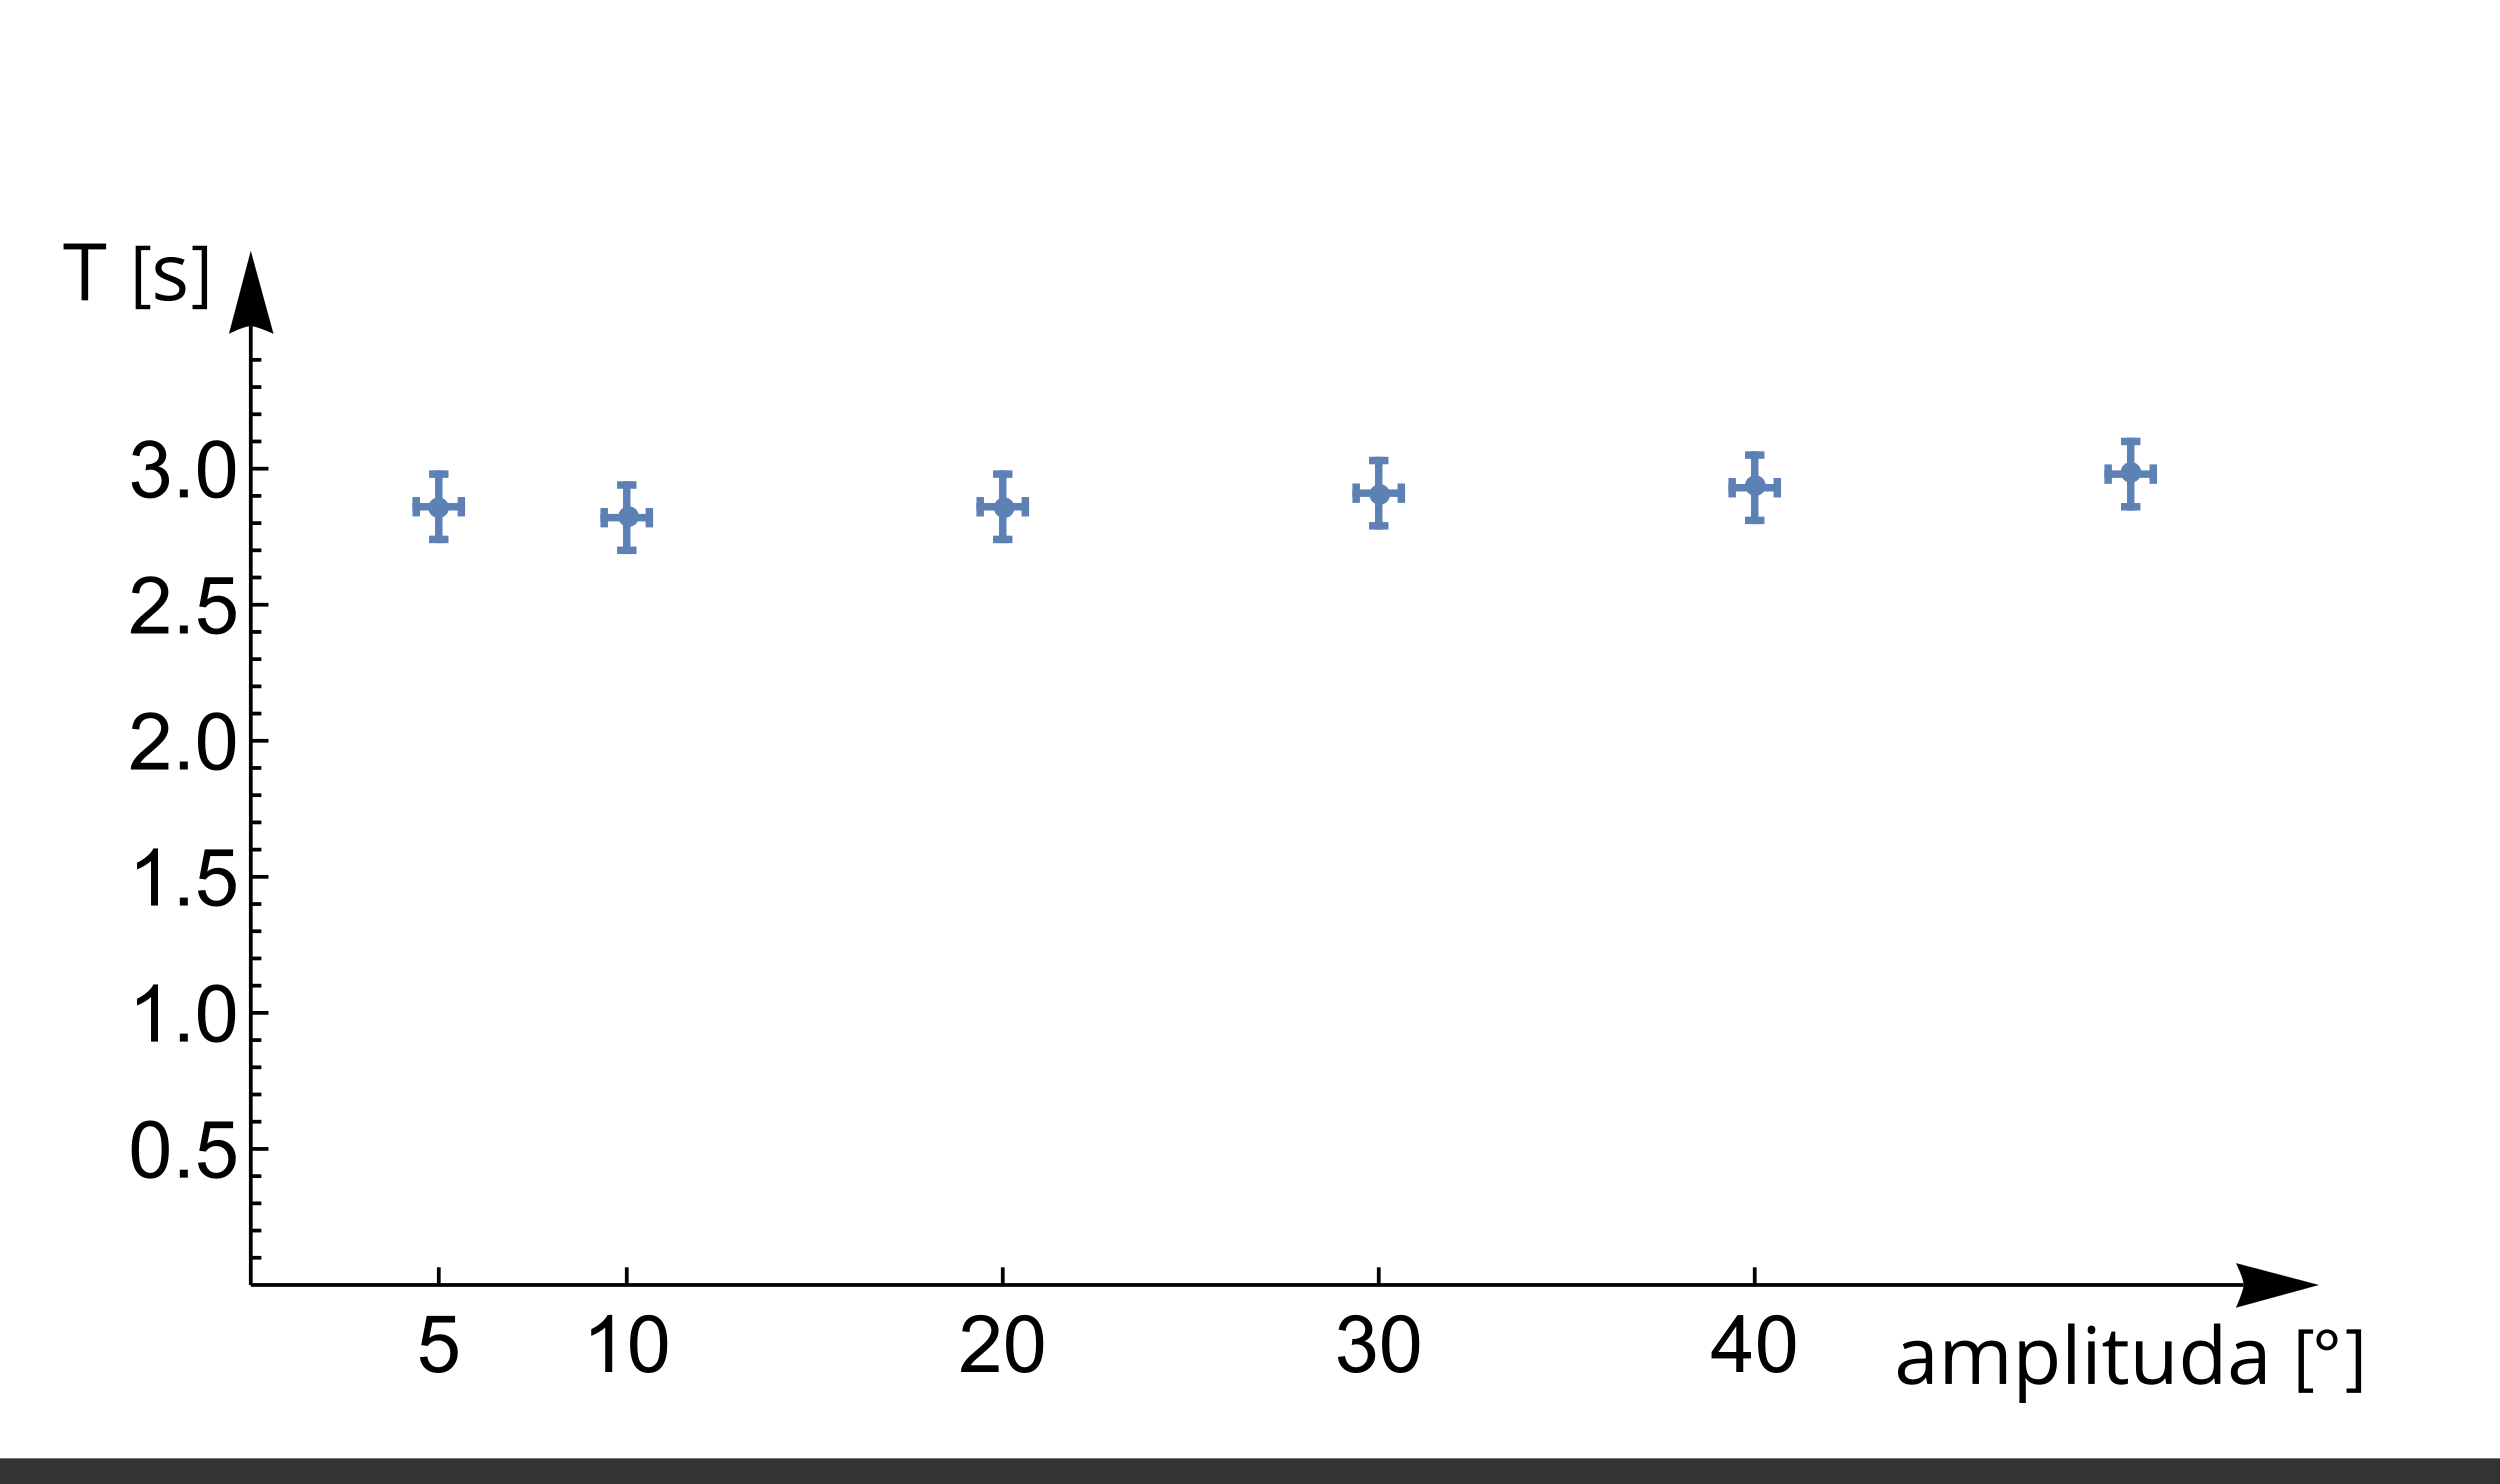 <?xml version="1.0" encoding="utf-8"?>
<!-- Generator: Adobe Illustrator 13.0.0, SVG Export Plug-In . SVG Version: 6.00 Build 14948)  -->
<!DOCTYPE svg PUBLIC "-//W3C//DTD SVG 1.1//EN" "http://www.w3.org/Graphics/SVG/1.1/DTD/svg11.dtd">
<svg xmlns="http://www.w3.org/2000/svg" xmlns:xlink="http://www.w3.org/1999/xlink" version="1.1" id="Layer_1" x="0px" y="0px" viewBox="0 0 600 356.221" enable-background="new 0 0 600 356.221" xml:space="preserve">
<rect x="0" y="0" width="600" height="356.221" fill="#333333" stroke="none"/>
<g>
	<defs>
		<rect id="SVGID_1_" width="600" height="350"/>
	</defs>
	<use xlink:href="#SVGID_1_" overflow="visible" fill="#FFFFFF"/>
	<clipPath id="SVGID_2_">
		<use xlink:href="#SVGID_1_" overflow="visible"/>
	</clipPath>
</g>
<g>
	<g enable-background="new    ">
		<g>
			<defs>
				<rect id="SVGID_3_" x="7.694" y="40.198" width="572.66" height="316.023"/>
			</defs>
			<clipPath id="SVGID_4_">
				<use xlink:href="#SVGID_3_" overflow="visible"/>
			</clipPath>
			<g clip-path="url(#SVGID_4_)" enable-background="new    ">
				<path fill-rule="evenodd" clip-rule="evenodd" fill="#5E81B5" d="M107.74,121.854c0-0.659-0.261-1.288-0.726-1.756      c-0.468-0.464-1.097-0.725-1.756-0.725s-1.289,0.261-1.756,0.725c-0.465,0.468-0.726,1.098-0.726,1.756s0.26,1.289,0.726,1.757      c0.467,0.464,1.097,0.725,1.756,0.725s1.288-0.261,1.756-0.725C107.479,123.143,107.74,122.513,107.74,121.854z"/>
				<path fill-rule="evenodd" clip-rule="evenodd" fill="#5E81B5" d="M153.34,123.976c0-0.659-0.261-1.288-0.725-1.756      c-0.468-0.464-1.098-0.725-1.756-0.725s-1.288,0.261-1.756,0.725c-0.464,0.468-0.725,1.098-0.725,1.756s0.261,1.289,0.725,1.756      c0.468,0.464,1.098,0.725,1.756,0.725s1.288-0.261,1.756-0.725C153.079,125.264,153.34,124.634,153.34,123.976z"/>
				<path fill-rule="evenodd" clip-rule="evenodd" fill="#5E81B5" d="M243.481,121.854c0-0.659-0.261-1.288-0.725-1.756      c-0.468-0.464-1.098-0.725-1.756-0.725s-1.289,0.261-1.756,0.725c-0.464,0.468-0.725,1.098-0.725,1.756s0.261,1.289,0.725,1.757      c0.468,0.464,1.098,0.725,1.756,0.725s1.288-0.261,1.756-0.725C243.22,123.143,243.481,122.513,243.481,121.854z"/>
				<path fill-rule="evenodd" clip-rule="evenodd" fill="#5E81B5" d="M333.623,118.673c0-0.659-0.262-1.289-0.727-1.756      c-0.467-0.464-1.098-0.725-1.756-0.725s-1.289,0.261-1.756,0.725c-0.465,0.468-0.725,1.098-0.725,1.756s0.26,1.288,0.725,1.756      c0.467,0.464,1.098,0.725,1.756,0.725s1.289-0.261,1.756-0.725C333.361,119.961,333.623,119.332,333.623,118.673z"/>
				<path fill-rule="evenodd" clip-rule="evenodd" fill="#5E81B5" d="M423.764,116.552c0-0.659-0.262-1.288-0.725-1.756      c-0.469-0.464-1.1-0.725-1.758-0.725s-1.287,0.261-1.756,0.725c-0.465,0.468-0.725,1.098-0.725,1.756s0.26,1.289,0.725,1.756      c0.469,0.464,1.098,0.725,1.756,0.725s1.289-0.261,1.758-0.725C423.502,117.841,423.764,117.211,423.764,116.552z"/>
				<path fill-rule="evenodd" clip-rule="evenodd" fill="#5E81B5" d="M513.904,113.371c0-0.658-0.262-1.288-0.725-1.756      c-0.469-0.464-1.098-0.725-1.758-0.725c-0.658,0-1.287,0.261-1.756,0.725c-0.463,0.468-0.725,1.098-0.725,1.756      c0,0.659,0.262,1.289,0.725,1.757c0.469,0.464,1.098,0.725,1.756,0.725c0.66,0,1.289-0.261,1.758-0.725      C513.643,114.659,513.904,114.029,513.904,113.371z"/>
				
					<line fill="none" stroke="#5E81B5" stroke-width="1.8" stroke-linecap="square" stroke-miterlimit="3.25" x1="110.722" y1="121.627" x2="99.893" y2="121.627"/>
				
					<line fill="none" stroke="#5E81B5" stroke-width="1.8" stroke-linecap="square" stroke-miterlimit="3.25" x1="110.722" y1="120.193" x2="110.722" y2="123.056"/>
				
					<line fill="none" stroke="#5E81B5" stroke-width="1.8" stroke-linecap="square" stroke-miterlimit="3.25" x1="99.893" y1="120.193" x2="99.893" y2="123.056"/>
				
					<line fill="none" stroke="#5E81B5" stroke-width="1.8" stroke-linecap="square" stroke-miterlimit="3.25" x1="105.308" y1="113.789" x2="105.308" y2="129.46"/>
				
					<line fill="none" stroke="#5E81B5" stroke-width="1.8" stroke-linecap="square" stroke-miterlimit="3.25" x1="106.738" y1="113.789" x2="103.874" y2="113.789"/>
				
					<line fill="none" stroke="#5E81B5" stroke-width="1.8" stroke-linecap="square" stroke-miterlimit="3.25" x1="106.738" y1="129.46" x2="103.874" y2="129.46"/>
				
					<line fill="none" stroke="#5E81B5" stroke-width="1.8" stroke-linecap="square" stroke-miterlimit="3.25" x1="155.838" y1="124.237" x2="145.009" y2="124.237"/>
				
					<line fill="none" stroke="#5E81B5" stroke-width="1.8" stroke-linecap="square" stroke-miterlimit="3.25" x1="155.838" y1="122.808" x2="155.838" y2="125.67"/>
				
					<line fill="none" stroke="#5E81B5" stroke-width="1.8" stroke-linecap="square" stroke-miterlimit="3.25" x1="145.009" y1="122.808" x2="145.009" y2="125.67"/>
				
					<line fill="none" stroke="#5E81B5" stroke-width="1.8" stroke-linecap="square" stroke-miterlimit="3.25" x1="150.424" y1="116.403" x2="150.424" y2="132.074"/>
				
					<line fill="none" stroke="#5E81B5" stroke-width="1.8" stroke-linecap="square" stroke-miterlimit="3.25" x1="151.857" y1="116.403" x2="148.995" y2="116.403"/>
				
					<line fill="none" stroke="#5E81B5" stroke-width="1.8" stroke-linecap="square" stroke-miterlimit="3.25" x1="151.857" y1="132.074" x2="148.995" y2="132.074"/>
				
					<line fill="none" stroke="#5E81B5" stroke-width="1.8" stroke-linecap="square" stroke-miterlimit="3.25" x1="246.079" y1="121.627" x2="235.25" y2="121.627"/>
				
					<line fill="none" stroke="#5E81B5" stroke-width="1.8" stroke-linecap="square" stroke-miterlimit="3.25" x1="246.079" y1="120.193" x2="246.079" y2="123.056"/>
				
					<line fill="none" stroke="#5E81B5" stroke-width="1.8" stroke-linecap="square" stroke-miterlimit="3.25" x1="235.25" y1="120.193" x2="235.25" y2="123.056"/>
				
					<line fill="none" stroke="#5E81B5" stroke-width="1.8" stroke-linecap="square" stroke-miterlimit="3.25" x1="240.665" y1="113.789" x2="240.665" y2="129.46"/>
				
					<line fill="none" stroke="#5E81B5" stroke-width="1.8" stroke-linecap="square" stroke-miterlimit="3.25" x1="242.093" y1="113.789" x2="239.231" y2="113.789"/>
				
					<line fill="none" stroke="#5E81B5" stroke-width="1.8" stroke-linecap="square" stroke-miterlimit="3.25" x1="242.093" y1="129.46" x2="239.231" y2="129.46"/>
				
					<line fill="none" stroke="#5E81B5" stroke-width="1.8" stroke-linecap="square" stroke-miterlimit="3.25" x1="336.314" y1="118.363" x2="325.486" y2="118.363"/>
				
					<line fill="none" stroke="#5E81B5" stroke-width="1.8" stroke-linecap="square" stroke-miterlimit="3.25" x1="336.314" y1="116.929" x2="336.314" y2="119.792"/>
				
					<line fill="none" stroke="#5E81B5" stroke-width="1.8" stroke-linecap="square" stroke-miterlimit="3.25" x1="325.486" y1="116.929" x2="325.486" y2="119.792"/>
				
					<line fill="none" stroke="#5E81B5" stroke-width="1.8" stroke-linecap="square" stroke-miterlimit="3.25" x1="330.9" y1="110.525" x2="330.9" y2="126.196"/>
				
					<line fill="none" stroke="#5E81B5" stroke-width="1.8" stroke-linecap="square" stroke-miterlimit="3.25" x1="332.33" y1="110.525" x2="329.467" y2="110.525"/>
				
					<line fill="none" stroke="#5E81B5" stroke-width="1.8" stroke-linecap="square" stroke-miterlimit="3.25" x1="332.33" y1="126.196" x2="329.467" y2="126.196"/>
				
					<line fill="none" stroke="#5E81B5" stroke-width="1.8" stroke-linecap="square" stroke-miterlimit="3.25" x1="426.551" y1="117.054" x2="415.723" y2="117.054"/>
				
					<line fill="none" stroke="#5E81B5" stroke-width="1.8" stroke-linecap="square" stroke-miterlimit="3.25" x1="426.551" y1="115.625" x2="426.551" y2="118.487"/>
				
					<line fill="none" stroke="#5E81B5" stroke-width="1.8" stroke-linecap="square" stroke-miterlimit="3.25" x1="415.723" y1="115.625" x2="415.723" y2="118.487"/>
				
					<line fill="none" stroke="#5E81B5" stroke-width="1.8" stroke-linecap="square" stroke-miterlimit="3.25" x1="421.137" y1="109.22" x2="421.137" y2="124.891"/>
				
					<line fill="none" stroke="#5E81B5" stroke-width="1.8" stroke-linecap="square" stroke-miterlimit="3.25" x1="422.57" y1="109.22" x2="419.703" y2="109.22"/>
				
					<line fill="none" stroke="#5E81B5" stroke-width="1.8" stroke-linecap="square" stroke-miterlimit="3.25" x1="422.57" y1="124.891" x2="419.703" y2="124.891"/>
				
					<line fill="none" stroke="#5E81B5" stroke-width="1.8" stroke-linecap="square" stroke-miterlimit="3.25" x1="516.787" y1="113.789" x2="505.959" y2="113.789"/>
				
					<line fill="none" stroke="#5E81B5" stroke-width="1.8" stroke-linecap="square" stroke-miterlimit="3.25" x1="516.787" y1="112.356" x2="516.787" y2="115.223"/>
				
					<line fill="none" stroke="#5E81B5" stroke-width="1.8" stroke-linecap="square" stroke-miterlimit="3.25" x1="505.959" y1="112.356" x2="505.959" y2="115.223"/>
				
					<line fill="none" stroke="#5E81B5" stroke-width="1.8" stroke-linecap="square" stroke-miterlimit="3.25" x1="511.373" y1="105.952" x2="511.373" y2="121.627"/>
				
					<line fill="none" stroke="#5E81B5" stroke-width="1.8" stroke-linecap="square" stroke-miterlimit="3.25" x1="512.807" y1="105.952" x2="509.943" y2="105.952"/>
				
					<line fill="none" stroke="#5E81B5" stroke-width="1.8" stroke-linecap="square" stroke-miterlimit="3.25" x1="512.807" y1="121.627" x2="509.943" y2="121.627"/>
				
					<line fill="none" stroke="#000000" stroke-width="0.9" stroke-miterlimit="3.25" x1="105.308" y1="308.393" x2="105.308" y2="304.15"/>
				<g>
					<path d="M100.796,325.706l1.761-0.149c0.131,0.857,0.434,1.503,0.909,1.935c0.476,0.432,1.049,0.647,1.72,0.647       c0.808,0,1.491-0.305,2.051-0.913c0.559-0.609,0.839-1.417,0.839-2.424c0-0.957-0.269-1.712-0.806-2.265       c-0.538-0.553-1.241-0.83-2.111-0.83c-0.541,0-1.028,0.123-1.463,0.368c-0.435,0.246-0.777,0.564-1.025,0.956l-1.575-0.205       l1.324-7.019h6.795v1.604h-5.453l-0.736,3.672c0.82-0.571,1.681-0.857,2.582-0.857c1.193,0,2.2,0.413,3.02,1.239       c0.82,0.827,1.23,1.89,1.23,3.188c0,1.237-0.36,2.306-1.082,3.207c-0.876,1.105-2.072,1.659-3.588,1.659       c-1.243,0-2.257-0.349-3.043-1.044C101.357,327.778,100.908,326.855,100.796,325.706z"/>
				</g>
				
					<line fill="none" stroke="#000000" stroke-width="0.9" stroke-miterlimit="3.25" x1="150.424" y1="308.393" x2="150.424" y2="304.15"/>
				<g>
					<path d="M146.932,329.285h-1.678v-10.69c-0.404,0.385-0.934,0.771-1.589,1.155c-0.656,0.386-1.244,0.675-1.766,0.867v-1.622       c0.938-0.441,1.758-0.976,2.46-1.604c0.702-0.627,1.199-1.236,1.491-1.826h1.082V329.285z"/>
					<path d="M151.229,322.546c0-1.615,0.166-2.915,0.499-3.9c0.332-0.984,0.826-1.744,1.482-2.278       c0.655-0.535,1.48-0.802,2.475-0.802c0.733,0,1.376,0.147,1.929,0.442s1.01,0.721,1.37,1.277       c0.36,0.556,0.643,1.233,0.848,2.031c0.205,0.799,0.308,1.875,0.308,3.229c0,1.604-0.165,2.897-0.494,3.883       c-0.33,0.984-0.822,1.746-1.478,2.283s-1.483,0.807-2.484,0.807c-1.317,0-2.352-0.473-3.104-1.417       C151.679,326.964,151.229,325.112,151.229,322.546z M152.953,322.546c0,2.243,0.262,3.736,0.788,4.479       c0.525,0.743,1.173,1.114,1.943,1.114s1.418-0.373,1.943-1.118c0.525-0.746,0.788-2.237,0.788-4.475       c0-2.249-0.263-3.743-0.788-4.482c-0.525-0.74-1.179-1.109-1.962-1.109c-0.771,0-1.386,0.326-1.846,0.979       C153.242,318.766,152.953,320.304,152.953,322.546z"/>
				</g>
				
					<line fill="none" stroke="#000000" stroke-width="0.9" stroke-miterlimit="3.25" x1="240.665" y1="308.393" x2="240.665" y2="304.15"/>
				<g>
					<path d="M239.667,327.673v1.612h-9.032c-0.012-0.404,0.053-0.792,0.196-1.165c0.23-0.615,0.598-1.221,1.104-1.817       s1.238-1.286,2.195-2.069c1.485-1.218,2.488-2.183,3.01-2.895c0.522-0.711,0.783-1.384,0.783-2.018       c0-0.665-0.238-1.226-0.713-1.683c-0.476-0.456-1.095-0.685-1.86-0.685c-0.808,0-1.454,0.242-1.938,0.727       c-0.485,0.485-0.73,1.156-0.736,2.014l-1.724-0.177c0.118-1.287,0.562-2.267,1.333-2.941c0.771-0.674,1.805-1.011,3.104-1.011       c1.311,0,2.349,0.363,3.113,1.09c0.765,0.728,1.146,1.629,1.146,2.703c0,0.547-0.112,1.085-0.335,1.612       c-0.224,0.528-0.595,1.085-1.114,1.669c-0.519,0.584-1.381,1.386-2.586,2.404c-1.007,0.846-1.653,1.419-1.939,1.72       c-0.286,0.302-0.522,0.604-0.708,0.909H239.667z"/>
					<path d="M241.466,322.546c0-1.615,0.166-2.915,0.499-3.9c0.332-0.984,0.826-1.744,1.482-2.278       c0.655-0.535,1.48-0.802,2.475-0.802c0.733,0,1.376,0.147,1.929,0.442s1.01,0.721,1.37,1.277       c0.36,0.556,0.643,1.233,0.848,2.031c0.205,0.799,0.308,1.875,0.308,3.229c0,1.604-0.165,2.897-0.494,3.883       c-0.33,0.984-0.822,1.746-1.478,2.283s-1.483,0.807-2.484,0.807c-1.317,0-2.352-0.473-3.104-1.417       C241.917,326.964,241.466,325.112,241.466,322.546z M243.19,322.546c0,2.243,0.262,3.736,0.788,4.479       c0.525,0.743,1.173,1.114,1.943,1.114s1.418-0.373,1.943-1.118c0.525-0.746,0.788-2.237,0.788-4.475       c0-2.249-0.263-3.743-0.788-4.482c-0.525-0.74-1.179-1.109-1.962-1.109c-0.771,0-1.386,0.326-1.846,0.979       C243.479,318.766,243.19,320.304,243.19,322.546z"/>
				</g>
				
					<line fill="none" stroke="#000000" stroke-width="0.9" stroke-miterlimit="3.25" x1="330.9" y1="308.393" x2="330.9" y2="304.15"/>
				<g>
					<path d="M321.099,325.678l1.678-0.224c0.192,0.951,0.521,1.636,0.983,2.056c0.463,0.419,1.026,0.629,1.691,0.629       c0.789,0,1.455-0.273,1.999-0.82s0.815-1.224,0.815-2.032c0-0.77-0.251-1.405-0.755-1.905c-0.503-0.5-1.144-0.751-1.92-0.751       c-0.316,0-0.711,0.063-1.184,0.187l0.187-1.473c0.111,0.013,0.202,0.019,0.271,0.019c0.714,0,1.357-0.187,1.929-0.559       c0.572-0.373,0.857-0.948,0.857-1.725c0-0.615-0.208-1.125-0.624-1.528c-0.416-0.404-0.954-0.606-1.612-0.606       c-0.652,0-1.196,0.205-1.631,0.615c-0.436,0.41-0.715,1.025-0.839,1.846l-1.678-0.298c0.205-1.125,0.671-1.996,1.397-2.615       c0.728-0.618,1.632-0.927,2.713-0.927c0.745,0,1.432,0.16,2.06,0.479c0.628,0.32,1.107,0.757,1.44,1.31       c0.332,0.554,0.498,1.141,0.498,1.762c0,0.591-0.158,1.128-0.476,1.612c-0.316,0.485-0.786,0.87-1.407,1.156       c0.808,0.187,1.436,0.573,1.883,1.16s0.671,1.322,0.671,2.204c0,1.193-0.435,2.205-1.305,3.034s-1.97,1.244-3.3,1.244       c-1.199,0-2.194-0.357-2.986-1.071C321.662,327.741,321.21,326.815,321.099,325.678z"/>
					<path d="M331.705,322.546c0-1.615,0.166-2.915,0.499-3.9c0.332-0.984,0.826-1.744,1.481-2.278       c0.656-0.535,1.48-0.802,2.475-0.802c0.733,0,1.377,0.147,1.93,0.442s1.01,0.721,1.37,1.277       c0.36,0.556,0.644,1.233,0.849,2.031c0.205,0.799,0.308,1.875,0.308,3.229c0,1.604-0.165,2.897-0.494,3.883       c-0.33,0.984-0.822,1.746-1.478,2.283s-1.483,0.807-2.484,0.807c-1.317,0-2.352-0.473-3.104-1.417       C332.156,326.964,331.705,325.112,331.705,322.546z M333.43,322.546c0,2.243,0.263,3.736,0.787,4.479       c0.525,0.743,1.173,1.114,1.943,1.114s1.419-0.373,1.943-1.118c0.525-0.746,0.788-2.237,0.788-4.475       c0-2.249-0.263-3.743-0.788-4.482c-0.524-0.74-1.179-1.109-1.962-1.109c-0.771,0-1.386,0.326-1.845,0.979       C333.719,318.766,333.43,320.304,333.43,322.546z"/>
				</g>
				
					<line fill="none" stroke="#000000" stroke-width="0.9" stroke-miterlimit="3.25" x1="421.137" y1="308.393" x2="421.137" y2="304.15"/>
				<g>
					<path d="M416.703,329.285v-3.271h-5.928v-1.538l6.235-8.854h1.37v8.854h1.846v1.538h-1.846v3.271H416.703z M416.703,324.476       v-6.161l-4.277,6.161H416.703z"/>
					<path d="M421.941,322.546c0-1.615,0.166-2.915,0.499-3.9c0.332-0.984,0.826-1.744,1.481-2.278       c0.656-0.535,1.48-0.802,2.475-0.802c0.733,0,1.377,0.147,1.93,0.442s1.01,0.721,1.37,1.277       c0.36,0.556,0.644,1.233,0.849,2.031c0.205,0.799,0.308,1.875,0.308,3.229c0,1.604-0.165,2.897-0.494,3.883       c-0.33,0.984-0.822,1.746-1.478,2.283s-1.483,0.807-2.484,0.807c-1.317,0-2.352-0.473-3.104-1.417       C422.393,326.964,421.941,325.112,421.941,322.546z M423.666,322.546c0,2.243,0.263,3.736,0.787,4.479       c0.525,0.743,1.173,1.114,1.943,1.114s1.419-0.373,1.943-1.118c0.525-0.746,0.788-2.237,0.788-4.475       c0-2.249-0.263-3.743-0.788-4.482c-0.524-0.74-1.179-1.109-1.962-1.109c-0.771,0-1.386,0.326-1.845,0.979       C423.955,318.766,423.666,320.304,423.666,322.546z"/>
				</g>
				
					<line fill="none" stroke="#000000" stroke-width="0.9" stroke-miterlimit="3.25" x1="60.188" y1="308.393" x2="538.473" y2="308.393"/>
				<polygon points="536.643,303.168 536.932,303.764 537.57,305.189 537.906,306.047 538.199,306.908 538.402,307.717       538.473,308.393 538.402,309.01 538.199,309.801 537.906,310.695 537.57,311.605 536.932,313.164 536.643,313.826       556.492,308.393     "/>
				<polygon fill="none" stroke="#000000" stroke-width="0.03" stroke-linecap="square" stroke-miterlimit="3.25" points="      536.643,303.168 536.932,303.764 537.57,305.189 537.906,306.047 538.199,306.908 538.402,307.717 538.473,308.393       538.402,309.01 538.199,309.801 537.906,310.695 537.57,311.605 536.932,313.164 536.643,313.826 556.492,308.393     "/>
				
					<line fill="none" stroke="#000000" stroke-width="0.9" stroke-miterlimit="3.25" x1="60.188" y1="301.863" x2="62.73" y2="301.863"/>
				
					<line fill="none" stroke="#000000" stroke-width="0.9" stroke-miterlimit="3.25" x1="60.188" y1="295.334" x2="62.73" y2="295.334"/>
				
					<line fill="none" stroke="#000000" stroke-width="0.9" stroke-miterlimit="3.25" x1="60.188" y1="288.803" x2="62.73" y2="288.803"/>
				
					<line fill="none" stroke="#000000" stroke-width="0.9" stroke-miterlimit="3.25" x1="60.188" y1="282.273" x2="62.73" y2="282.273"/>
				
					<line fill="none" stroke="#000000" stroke-width="0.9" stroke-miterlimit="3.25" x1="60.188" y1="275.74" x2="64.43" y2="275.74"/>
				<g>
					<path d="M31.605,275.896c0-1.615,0.166-2.915,0.499-3.9c0.332-0.984,0.826-1.744,1.482-2.278       c0.655-0.535,1.48-0.802,2.475-0.802c0.733,0,1.376,0.147,1.929,0.442s1.01,0.721,1.37,1.277       c0.36,0.556,0.643,1.233,0.848,2.031c0.205,0.799,0.308,1.875,0.308,3.229c0,1.604-0.165,2.897-0.494,3.883       c-0.33,0.984-0.822,1.746-1.478,2.283s-1.483,0.807-2.484,0.807c-1.317,0-2.352-0.473-3.104-1.417       C32.055,280.313,31.605,278.462,31.605,275.896z M33.329,275.896c0,2.243,0.262,3.736,0.788,4.479       c0.525,0.743,1.173,1.114,1.943,1.114s1.418-0.373,1.943-1.118c0.525-0.746,0.788-2.237,0.788-4.475       c0-2.249-0.263-3.743-0.788-4.482c-0.525-0.74-1.179-1.109-1.962-1.109c-0.771,0-1.386,0.326-1.846,0.979       C33.618,272.115,33.329,273.653,33.329,275.896z"/>
					<path d="M43.162,282.635v-1.911h1.911v1.911H43.162z"/>
					<path d="M47.524,279.056l1.761-0.149c0.131,0.857,0.434,1.503,0.909,1.935c0.476,0.432,1.049,0.647,1.72,0.647       c0.808,0,1.491-0.305,2.051-0.913c0.559-0.609,0.839-1.417,0.839-2.424c0-0.957-0.269-1.712-0.806-2.265       c-0.538-0.553-1.241-0.83-2.111-0.83c-0.541,0-1.028,0.123-1.463,0.368c-0.435,0.246-0.777,0.564-1.025,0.956l-1.575-0.205       l1.324-7.019h6.795v1.604h-5.453l-0.736,3.672c0.82-0.571,1.681-0.857,2.582-0.857c1.193,0,2.2,0.413,3.02,1.239       c0.82,0.827,1.23,1.89,1.23,3.188c0,1.237-0.36,2.306-1.082,3.207c-0.876,1.105-2.072,1.659-3.588,1.659       c-1.243,0-2.257-0.349-3.043-1.044C48.085,281.128,47.636,280.205,47.524,279.056z"/>
				</g>
				
					<line fill="none" stroke="#000000" stroke-width="0.9" stroke-miterlimit="3.25" x1="60.188" y1="269.213" x2="62.73" y2="269.213"/>
				
					<line fill="none" stroke="#000000" stroke-width="0.9" stroke-miterlimit="3.25" x1="60.188" y1="262.68" x2="62.73" y2="262.68"/>
				
					<line fill="none" stroke="#000000" stroke-width="0.9" stroke-miterlimit="3.25" x1="60.188" y1="256.15" x2="62.73" y2="256.15"/>
				
					<line fill="none" stroke="#000000" stroke-width="0.9" stroke-miterlimit="3.25" x1="60.188" y1="249.621" x2="62.73" y2="249.621"/>
				
					<line fill="none" stroke="#000000" stroke-width="0.9" stroke-miterlimit="3.25" x1="60.188" y1="243.09" x2="64.43" y2="243.09"/>
				<g>
					<path d="M37.924,249.983h-1.678v-10.69c-0.404,0.385-0.934,0.771-1.589,1.155c-0.656,0.386-1.244,0.675-1.766,0.867v-1.622       c0.938-0.441,1.758-0.976,2.46-1.604c0.702-0.627,1.199-1.236,1.491-1.826h1.082V249.983z"/>
					<path d="M43.162,249.983v-1.911h1.911v1.911H43.162z"/>
					<path d="M47.524,243.244c0-1.615,0.166-2.915,0.499-3.9c0.332-0.984,0.826-1.744,1.482-2.278       c0.655-0.535,1.48-0.802,2.475-0.802c0.733,0,1.376,0.147,1.929,0.442s1.01,0.721,1.37,1.277       c0.36,0.556,0.643,1.233,0.848,2.031c0.205,0.799,0.308,1.875,0.308,3.229c0,1.604-0.165,2.897-0.494,3.883       c-0.33,0.984-0.822,1.746-1.478,2.283s-1.483,0.807-2.484,0.807c-1.317,0-2.352-0.473-3.104-1.417       C47.975,247.662,47.524,245.811,47.524,243.244z M49.249,243.244c0,2.243,0.262,3.736,0.788,4.479       c0.525,0.743,1.173,1.114,1.943,1.114s1.418-0.373,1.943-1.118c0.525-0.746,0.788-2.237,0.788-4.475       c0-2.249-0.263-3.743-0.788-4.482c-0.525-0.74-1.179-1.109-1.962-1.109c-0.771,0-1.386,0.326-1.846,0.979       C49.538,239.464,49.249,241.002,49.249,243.244z"/>
				</g>
				
					<line fill="none" stroke="#000000" stroke-width="0.9" stroke-miterlimit="3.25" x1="60.188" y1="236.561" x2="62.73" y2="236.561"/>
				
					<line fill="none" stroke="#000000" stroke-width="0.9" stroke-miterlimit="3.25" x1="60.188" y1="230.027" x2="62.73" y2="230.027"/>
				
					<line fill="none" stroke="#000000" stroke-width="0.9" stroke-miterlimit="3.25" x1="60.188" y1="223.5" x2="62.73" y2="223.5"/>
				
					<line fill="none" stroke="#000000" stroke-width="0.9" stroke-miterlimit="3.25" x1="60.188" y1="216.971" x2="62.73" y2="216.971"/>
				
					<line fill="none" stroke="#000000" stroke-width="0.9" stroke-miterlimit="3.25" x1="60.188" y1="210.438" x2="64.43" y2="210.438"/>
				<g>
					<path d="M37.924,217.331h-1.678v-10.69c-0.404,0.385-0.934,0.771-1.589,1.155c-0.656,0.386-1.244,0.675-1.766,0.867v-1.622       c0.938-0.441,1.758-0.976,2.46-1.604c0.702-0.627,1.199-1.236,1.491-1.826h1.082V217.331z"/>
					<path d="M43.162,217.331v-1.911h1.911v1.911H43.162z"/>
					<path d="M47.524,213.752l1.761-0.149c0.131,0.857,0.434,1.503,0.909,1.935c0.476,0.432,1.049,0.647,1.72,0.647       c0.808,0,1.491-0.305,2.051-0.913c0.559-0.609,0.839-1.417,0.839-2.424c0-0.957-0.269-1.712-0.806-2.265       c-0.538-0.553-1.241-0.83-2.111-0.83c-0.541,0-1.028,0.123-1.463,0.368c-0.435,0.246-0.777,0.564-1.025,0.956l-1.575-0.205       l1.324-7.019h6.795v1.604h-5.453l-0.736,3.672c0.82-0.571,1.681-0.857,2.582-0.857c1.193,0,2.2,0.413,3.02,1.239       c0.82,0.827,1.23,1.89,1.23,3.188c0,1.237-0.36,2.306-1.082,3.207c-0.876,1.105-2.072,1.659-3.588,1.659       c-1.243,0-2.257-0.349-3.043-1.044C48.085,215.824,47.636,214.901,47.524,213.752z"/>
				</g>
				
					<line fill="none" stroke="#000000" stroke-width="0.9" stroke-miterlimit="3.25" x1="60.188" y1="203.91" x2="62.73" y2="203.91"/>
				
					<line fill="none" stroke="#000000" stroke-width="0.9" stroke-miterlimit="3.25" x1="60.188" y1="197.377" x2="62.73" y2="197.377"/>
				
					<line fill="none" stroke="#000000" stroke-width="0.9" stroke-miterlimit="3.25" x1="60.188" y1="190.848" x2="62.73" y2="190.848"/>
				
					<line fill="none" stroke="#000000" stroke-width="0.9" stroke-miterlimit="3.25" x1="60.188" y1="184.315" x2="62.73" y2="184.315"/>
				
					<line fill="none" stroke="#000000" stroke-width="0.9" stroke-miterlimit="3.25" x1="60.188" y1="177.787" x2="64.43" y2="177.787"/>
				<g>
					<path d="M40.422,183.068v1.612H31.39c-0.012-0.404,0.053-0.793,0.196-1.165c0.23-0.615,0.598-1.222,1.104-1.817       c0.506-0.597,1.238-1.287,2.195-2.069c1.485-1.218,2.488-2.183,3.01-2.895c0.522-0.711,0.783-1.384,0.783-2.018       c0-0.665-0.238-1.226-0.713-1.682c-0.476-0.457-1.095-0.685-1.86-0.685c-0.808,0-1.454,0.242-1.938,0.727       c-0.485,0.484-0.73,1.156-0.736,2.013l-1.724-0.177c0.118-1.286,0.562-2.266,1.333-2.94s1.805-1.012,3.104-1.012       c1.311,0,2.349,0.364,3.113,1.091c0.765,0.727,1.146,1.628,1.146,2.703c0,0.547-0.112,1.084-0.335,1.612       c-0.224,0.528-0.595,1.085-1.114,1.669c-0.519,0.584-1.381,1.386-2.586,2.404c-1.007,0.845-1.653,1.418-1.939,1.72       c-0.286,0.302-0.522,0.604-0.708,0.909H40.422z"/>
					<path d="M43.162,184.681v-1.911h1.911v1.911H43.162z"/>
					<path d="M47.524,177.941c0-1.615,0.166-2.916,0.499-3.9c0.332-0.985,0.826-1.744,1.482-2.279       c0.655-0.534,1.48-0.802,2.475-0.802c0.733,0,1.376,0.148,1.929,0.443c0.553,0.295,1.01,0.721,1.37,1.277       c0.36,0.556,0.643,1.234,0.848,2.032s0.308,1.875,0.308,3.229c0,1.604-0.165,2.897-0.494,3.882       c-0.33,0.985-0.822,1.746-1.478,2.284c-0.656,0.537-1.483,0.806-2.484,0.806c-1.317,0-2.352-0.472-3.104-1.416       C47.975,182.359,47.524,180.508,47.524,177.941z M49.249,177.941c0,2.243,0.262,3.736,0.788,4.479       c0.525,0.743,1.173,1.114,1.943,1.114s1.418-0.373,1.943-1.119c0.525-0.745,0.788-2.236,0.788-4.474       c0-2.249-0.263-3.743-0.788-4.483c-0.525-0.739-1.179-1.109-1.962-1.109c-0.771,0-1.386,0.326-1.846,0.979       C49.538,174.161,49.249,175.699,49.249,177.941z"/>
				</g>
				
					<line fill="none" stroke="#000000" stroke-width="0.9" stroke-miterlimit="3.25" x1="60.188" y1="171.258" x2="62.73" y2="171.258"/>
				
					<line fill="none" stroke="#000000" stroke-width="0.9" stroke-miterlimit="3.25" x1="60.188" y1="164.726" x2="62.73" y2="164.726"/>
				
					<line fill="none" stroke="#000000" stroke-width="0.9" stroke-miterlimit="3.25" x1="60.188" y1="158.197" x2="62.73" y2="158.197"/>
				
					<line fill="none" stroke="#000000" stroke-width="0.9" stroke-miterlimit="3.25" x1="60.188" y1="151.664" x2="62.73" y2="151.664"/>
				
					<line fill="none" stroke="#000000" stroke-width="0.9" stroke-miterlimit="3.25" x1="60.188" y1="145.136" x2="64.43" y2="145.136"/>
				<g>
					<path d="M40.422,150.416v1.612H31.39c-0.012-0.404,0.053-0.792,0.196-1.165c0.23-0.615,0.598-1.221,1.104-1.817       c0.506-0.597,1.238-1.287,2.195-2.069c1.485-1.218,2.488-2.183,3.01-2.894s0.783-1.384,0.783-2.018       c0-0.665-0.238-1.226-0.713-1.682c-0.476-0.457-1.095-0.685-1.86-0.685c-0.808,0-1.454,0.242-1.938,0.727       c-0.485,0.484-0.73,1.156-0.736,2.013l-1.724-0.177c0.118-1.286,0.562-2.266,1.333-2.94s1.805-1.012,3.104-1.012       c1.311,0,2.349,0.364,3.113,1.091c0.765,0.727,1.146,1.628,1.146,2.703c0,0.547-0.112,1.084-0.335,1.612       s-0.595,1.084-1.114,1.668c-0.519,0.584-1.381,1.386-2.586,2.405c-1.007,0.845-1.653,1.418-1.939,1.72       c-0.286,0.301-0.522,0.604-0.708,0.909H40.422z"/>
					<path d="M43.162,152.028v-1.911h1.911v1.911H43.162z"/>
					<path d="M47.524,148.449l1.761-0.149c0.131,0.857,0.434,1.502,0.909,1.934c0.476,0.432,1.049,0.648,1.72,0.648       c0.808,0,1.491-0.304,2.051-0.914c0.559-0.609,0.839-1.417,0.839-2.423c0-0.957-0.269-1.711-0.806-2.265       c-0.538-0.553-1.241-0.83-2.111-0.83c-0.541,0-1.028,0.123-1.463,0.368s-0.777,0.564-1.025,0.956l-1.575-0.205l1.324-7.019       h6.795v1.603h-5.453l-0.736,3.672c0.82-0.572,1.681-0.857,2.582-0.857c1.193,0,2.2,0.413,3.02,1.24       c0.82,0.826,1.23,1.889,1.23,3.188c0,1.236-0.36,2.305-1.082,3.206c-0.876,1.106-2.072,1.659-3.588,1.659       c-1.243,0-2.257-0.348-3.043-1.044C48.085,150.521,47.636,149.599,47.524,148.449z"/>
				</g>
				
					<line fill="none" stroke="#000000" stroke-width="0.9" stroke-miterlimit="3.25" x1="60.188" y1="138.603" x2="62.73" y2="138.603"/>
				
					<line fill="none" stroke="#000000" stroke-width="0.9" stroke-miterlimit="3.25" x1="60.188" y1="132.074" x2="62.73" y2="132.074"/>
				
					<line fill="none" stroke="#000000" stroke-width="0.9" stroke-miterlimit="3.25" x1="60.188" y1="125.546" x2="62.73" y2="125.546"/>
				
					<line fill="none" stroke="#000000" stroke-width="0.9" stroke-miterlimit="3.25" x1="60.188" y1="119.013" x2="62.73" y2="119.013"/>
				
					<line fill="none" stroke="#000000" stroke-width="0.9" stroke-miterlimit="3.25" x1="60.188" y1="112.484" x2="64.43" y2="112.484"/>
				<g>
					<path d="M31.614,115.77l1.678-0.224c0.192,0.951,0.52,1.636,0.983,2.055s1.027,0.629,1.692,0.629c0.789,0,1.456-0.273,2-0.82       c0.543-0.546,0.815-1.224,0.815-2.032c0-0.771-0.252-1.406-0.755-1.906c-0.503-0.5-1.144-0.75-1.92-0.75       c-0.317,0-0.711,0.062-1.184,0.186l0.187-1.473c0.112,0.013,0.202,0.019,0.27,0.019c0.715,0,1.358-0.187,1.93-0.56       c0.571-0.373,0.857-0.947,0.857-1.724c0-0.615-0.208-1.125-0.625-1.529c-0.417-0.404-0.954-0.605-1.612-0.605       c-0.653,0-1.196,0.205-1.631,0.615c-0.435,0.41-0.714,1.025-0.839,1.846l-1.678-0.298c0.205-1.125,0.671-1.996,1.398-2.614       c0.727-0.618,1.631-0.928,2.712-0.928c0.746,0,1.432,0.16,2.06,0.48c0.627,0.32,1.107,0.756,1.44,1.31       c0.333,0.553,0.499,1.14,0.499,1.761c0,0.59-0.158,1.128-0.475,1.613c-0.317,0.484-0.786,0.87-1.408,1.156       c0.808,0.186,1.436,0.573,1.883,1.16c0.448,0.587,0.671,1.322,0.671,2.205c0,1.193-0.435,2.204-1.305,3.034       c-0.87,0.83-1.97,1.244-3.299,1.244c-1.199,0-2.195-0.357-2.987-1.072C32.178,117.833,31.726,116.907,31.614,115.77z"/>
					<path d="M43.162,119.377v-1.911h1.911v1.911H43.162z"/>
					<path d="M47.524,112.638c0-1.616,0.166-2.916,0.499-3.901c0.332-0.985,0.826-1.744,1.482-2.279       c0.655-0.534,1.48-0.802,2.475-0.802c0.733,0,1.376,0.148,1.929,0.443c0.553,0.295,1.01,0.721,1.37,1.277       c0.36,0.556,0.643,1.234,0.848,2.032s0.308,1.875,0.308,3.229c0,1.603-0.165,2.897-0.494,3.882       c-0.33,0.985-0.822,1.746-1.478,2.284s-1.483,0.806-2.484,0.806c-1.317,0-2.352-0.472-3.104-1.417       C47.975,117.056,47.524,115.205,47.524,112.638z M49.249,112.638c0,2.243,0.262,3.736,0.788,4.479       c0.525,0.743,1.173,1.114,1.943,1.114s1.418-0.373,1.943-1.119c0.525-0.746,0.788-2.237,0.788-4.474       c0-2.25-0.263-3.744-0.788-4.483c-0.525-0.739-1.179-1.109-1.962-1.109c-0.771,0-1.386,0.326-1.846,0.979       C49.538,108.857,49.249,110.395,49.249,112.638z"/>
				</g>
				
					<line fill="none" stroke="#000000" stroke-width="0.9" stroke-miterlimit="3.25" x1="60.188" y1="105.952" x2="62.73" y2="105.952"/>
				
					<line fill="none" stroke="#000000" stroke-width="0.9" stroke-miterlimit="3.25" x1="60.188" y1="99.424" x2="62.73" y2="99.424"/>
				
					<line fill="none" stroke="#000000" stroke-width="0.9" stroke-miterlimit="3.25" x1="60.188" y1="92.894" x2="62.73" y2="92.894"/>
				
					<line fill="none" stroke="#000000" stroke-width="0.9" stroke-miterlimit="3.25" x1="60.188" y1="86.362" x2="62.73" y2="86.362"/>
				
					<line fill="none" stroke="#000000" stroke-width="0.9" stroke-miterlimit="3.25" x1="60.188" y1="308.393" x2="60.188" y2="78.26"/>
				<polygon points="54.964,80.094 55.556,79.8 56.982,79.166 57.839,78.827 58.705,78.531 59.508,78.33 60.188,78.26 60.801,78.33       61.596,78.531 62.491,78.827 63.402,79.166 64.96,79.8 65.623,80.094 60.188,60.239     "/>
				<polygon fill="none" stroke="#000000" stroke-width="0.03" stroke-linecap="square" stroke-miterlimit="3.25" points="      54.964,80.094 55.556,79.8 56.982,79.166 57.839,78.827 58.705,78.531 59.508,78.33 60.188,78.26 60.801,78.33 61.596,78.531       62.491,78.827 63.402,79.166 64.96,79.8 65.623,80.094 60.188,60.239     "/>
				<g>
					<g opacity="0.999">
						<path d="M462.563,332.144l-0.308-1.454h-0.075c-0.509,0.641-1.018,1.073-1.523,1.301c-0.507,0.227-1.139,0.34-1.896,0.34        c-1.014,0-1.808-0.261-2.382-0.783c-0.575-0.521-0.862-1.265-0.862-2.228c0-2.063,1.65-3.145,4.949-3.243l1.733-0.057v-0.634        c0-0.801-0.172-1.394-0.517-1.775s-0.896-0.573-1.654-0.573c-0.852,0-1.814,0.261-2.89,0.783l-0.476-1.184        c0.504-0.273,1.055-0.488,1.654-0.644s1.201-0.232,1.804-0.232c1.218,0,2.12,0.27,2.708,0.811        c0.587,0.541,0.881,1.407,0.881,2.601v6.972H462.563z M459.067,331.053c0.963,0,1.719-0.264,2.27-0.792        c0.55-0.528,0.824-1.268,0.824-2.219v-0.922l-1.547,0.064c-1.23,0.044-2.117,0.235-2.661,0.573        c-0.544,0.339-0.815,0.866-0.815,1.58c0,0.56,0.169,0.985,0.508,1.277S458.458,331.053,459.067,331.053z"/>
						<path d="M479.917,332.144v-6.646c0-0.814-0.174-1.425-0.521-1.832c-0.349-0.406-0.889-0.61-1.622-0.61        c-0.963,0-1.675,0.276-2.135,0.83c-0.46,0.553-0.689,1.404-0.689,2.554v5.704h-1.547v-6.646c0-0.814-0.174-1.425-0.522-1.832        c-0.348-0.406-0.892-0.61-1.631-0.61c-0.97,0-1.68,0.291-2.13,0.872s-0.676,1.533-0.676,2.856v5.359h-1.547v-10.216h1.258        l0.252,1.398h0.074c0.292-0.497,0.704-0.886,1.235-1.165s1.126-0.419,1.785-0.419c1.597,0,2.641,0.577,3.132,1.733h0.074        c0.305-0.534,0.746-0.957,1.323-1.268c0.578-0.311,1.236-0.466,1.977-0.466c1.155,0,2.021,0.296,2.596,0.89        c0.574,0.594,0.862,1.543,0.862,2.848v6.664H479.917z"/>
						<path d="M489.405,332.33c-0.665,0-1.271-0.123-1.822-0.368c-0.55-0.245-1.011-0.623-1.384-1.133h-0.111        c0.074,0.597,0.111,1.162,0.111,1.696v4.204h-1.547v-14.802h1.258l0.215,1.398h0.074c0.397-0.56,0.86-0.963,1.389-1.212        c0.528-0.248,1.134-0.372,1.817-0.372c1.354,0,2.4,0.463,3.137,1.389s1.104,2.225,1.104,3.896c0,1.678-0.374,2.981-1.123,3.91        S490.735,332.33,489.405,332.33z M489.182,323.056c-1.044,0-1.799,0.289-2.265,0.867s-0.705,1.497-0.718,2.759v0.345        c0,1.436,0.239,2.463,0.718,3.081s1.246,0.927,2.303,0.927c0.882,0,1.573-0.357,2.073-1.071c0.5-0.715,0.75-1.7,0.75-2.955        c0-1.273-0.25-2.251-0.75-2.932C490.793,323.396,490.089,323.056,489.182,323.056z"/>
						<path d="M497.896,332.144h-1.547v-14.503h1.547V332.144z"/>
						<path d="M501.047,319.16c0-0.354,0.087-0.614,0.261-0.778c0.174-0.165,0.392-0.247,0.653-0.247        c0.248,0,0.462,0.084,0.643,0.252c0.181,0.167,0.271,0.425,0.271,0.773c0,0.348-0.09,0.607-0.271,0.778        s-0.395,0.256-0.643,0.256c-0.262,0-0.479-0.085-0.653-0.256S501.047,319.508,501.047,319.16z M502.725,332.144h-1.547        v-10.216h1.547V332.144z"/>
						<path d="M509.305,331.053c0.273,0,0.538-0.02,0.793-0.061c0.255-0.04,0.456-0.082,0.605-0.126v1.185        c-0.168,0.08-0.415,0.147-0.741,0.2s-0.619,0.079-0.881,0.079c-1.976,0-2.964-1.041-2.964-3.122v-6.077h-1.463v-0.746        l1.463-0.643l0.652-2.182h0.896v2.367h2.964v1.203h-2.964v6.012c0,0.615,0.146,1.087,0.438,1.416        C508.395,330.889,508.796,331.053,509.305,331.053z"/>
						<path d="M514.199,321.928v6.627c0,0.833,0.189,1.454,0.568,1.864s0.973,0.615,1.78,0.615c1.068,0,1.85-0.292,2.344-0.876        s0.741-1.538,0.741-2.861v-5.369h1.547v10.216h-1.276l-0.224-1.37h-0.084c-0.317,0.503-0.757,0.889-1.319,1.155        c-0.563,0.268-1.203,0.401-1.925,0.401c-1.242,0-2.173-0.295-2.791-0.886c-0.618-0.59-0.928-1.534-0.928-2.833v-6.684H514.199        z"/>
						<path d="M531.414,330.773h-0.084c-0.715,1.038-1.783,1.557-3.206,1.557c-1.336,0-2.376-0.457-3.118-1.37        s-1.113-2.212-1.113-3.896c0-1.684,0.372-2.991,1.118-3.924c0.745-0.932,1.783-1.397,3.113-1.397        c1.386,0,2.448,0.503,3.188,1.51h0.121l-0.065-0.736l-0.037-0.718v-4.157h1.547v14.503h-1.258L531.414,330.773z         M528.319,331.034c1.057,0,1.822-0.287,2.298-0.862c0.476-0.574,0.713-1.502,0.713-2.782v-0.326        c0-1.447-0.241-2.48-0.723-3.099s-1.25-0.928-2.307-0.928c-0.907,0-1.602,0.353-2.083,1.058        c-0.481,0.706-0.723,1.701-0.723,2.987c0,1.306,0.239,2.29,0.718,2.955S527.394,331.034,528.319,331.034z"/>
						<path d="M542.44,332.144l-0.308-1.454h-0.075c-0.509,0.641-1.018,1.073-1.523,1.301c-0.507,0.227-1.139,0.34-1.896,0.34        c-1.014,0-1.808-0.261-2.382-0.783c-0.575-0.521-0.862-1.265-0.862-2.228c0-2.063,1.65-3.145,4.949-3.243l1.733-0.057v-0.634        c0-0.801-0.172-1.394-0.517-1.775s-0.896-0.573-1.654-0.573c-0.852,0-1.814,0.261-2.89,0.783l-0.476-1.184        c0.504-0.273,1.055-0.488,1.654-0.644s1.201-0.232,1.804-0.232c1.218,0,2.12,0.27,2.708,0.811        c0.587,0.541,0.881,1.407,0.881,2.601v6.972H542.44z M538.945,331.053c0.963,0,1.719-0.264,2.27-0.792        c0.55-0.528,0.824-1.268,0.824-2.219v-0.922l-1.547,0.064c-1.23,0.044-2.117,0.235-2.661,0.573        c-0.544,0.339-0.815,0.866-0.815,1.58c0,0.56,0.169,0.985,0.508,1.277S538.336,331.053,538.945,331.053z"/>
					</g>
				</g>
				<g>
					<g opacity="0.999">
						<path d="M551.648,334.281v-15.232h3.493v1.05h-2.195v13.133h2.195v1.05H551.648z"/>
					</g>
				</g>
				<g>
					<g opacity="0.999">
						<path d="M558.496,319.049c1.546,0,2.501,1.184,2.501,2.481c0,1.546-1.241,2.558-2.559,2.558c-1.488,0-2.5-1.126-2.5-2.443        c-0.02-1.47,1.126-2.596,2.539-2.596H558.496z M558.438,319.946c-0.973,0-1.47,0.878-1.47,1.68        c0,0.878,0.649,1.565,1.489,1.565c0.859,0,1.508-0.688,1.508-1.623c0-0.726-0.42-1.622-1.508-1.622H558.438z"/>
					</g>
				</g>
				<g>
					<g opacity="0.999">
						<path d="M566.664,319.049v15.232h-3.493v-1.05h2.195v-13.133h-2.195v-1.05H566.664z"/>
					</g>
				</g>
				<g>
					<g opacity="0.999">
						<path d="M21.157,72.074h-1.584V59.855h-4.315v-1.408h10.215v1.408h-4.315V72.074z"/>
					</g>
				</g>
				<g>
					<g opacity="0.999">
						<path d="M32.562,74.212V58.979h3.493v1.05h-2.195v13.133h2.195v1.05H32.562z"/>
					</g>
				</g>
				<g>
					<g opacity="0.999">
						<path d="M44.528,69.287c0,0.951-0.354,1.684-1.063,2.2c-0.708,0.516-1.703,0.774-2.982,0.774        c-1.355,0-2.411-0.214-3.169-0.643v-1.436c0.491,0.249,1.017,0.444,1.58,0.587c0.563,0.143,1.104,0.214,1.626,0.214        c0.808,0,1.429-0.129,1.864-0.387c0.435-0.257,0.652-0.65,0.652-1.179c0-0.398-0.172-0.738-0.517-1.021        c-0.345-0.283-1.018-0.617-2.018-1.002c-0.951-0.354-1.626-0.663-2.027-0.927s-0.699-0.564-0.895-0.899        s-0.294-0.736-0.294-1.202c0-0.833,0.339-1.49,1.016-1.972c0.677-0.481,1.606-0.722,2.787-0.722        c1.1,0,2.175,0.224,3.225,0.671l-0.55,1.258c-1.025-0.422-1.954-0.634-2.787-0.634c-0.733,0-1.287,0.115-1.659,0.345        c-0.373,0.23-0.56,0.547-0.56,0.951c0,0.273,0.07,0.506,0.21,0.699c0.14,0.193,0.365,0.376,0.676,0.55        c0.311,0.174,0.907,0.425,1.79,0.755c1.211,0.441,2.03,0.885,2.456,1.333C44.315,68.048,44.528,68.61,44.528,69.287z"/>
					</g>
				</g>
				<g>
					<g opacity="0.999">
						<path d="M49.699,58.979v15.233h-3.493v-1.05h2.195V60.029h-2.195v-1.05H49.699z"/>
					</g>
				</g>
			</g>
		</g>
	</g>
</g>
</svg>
